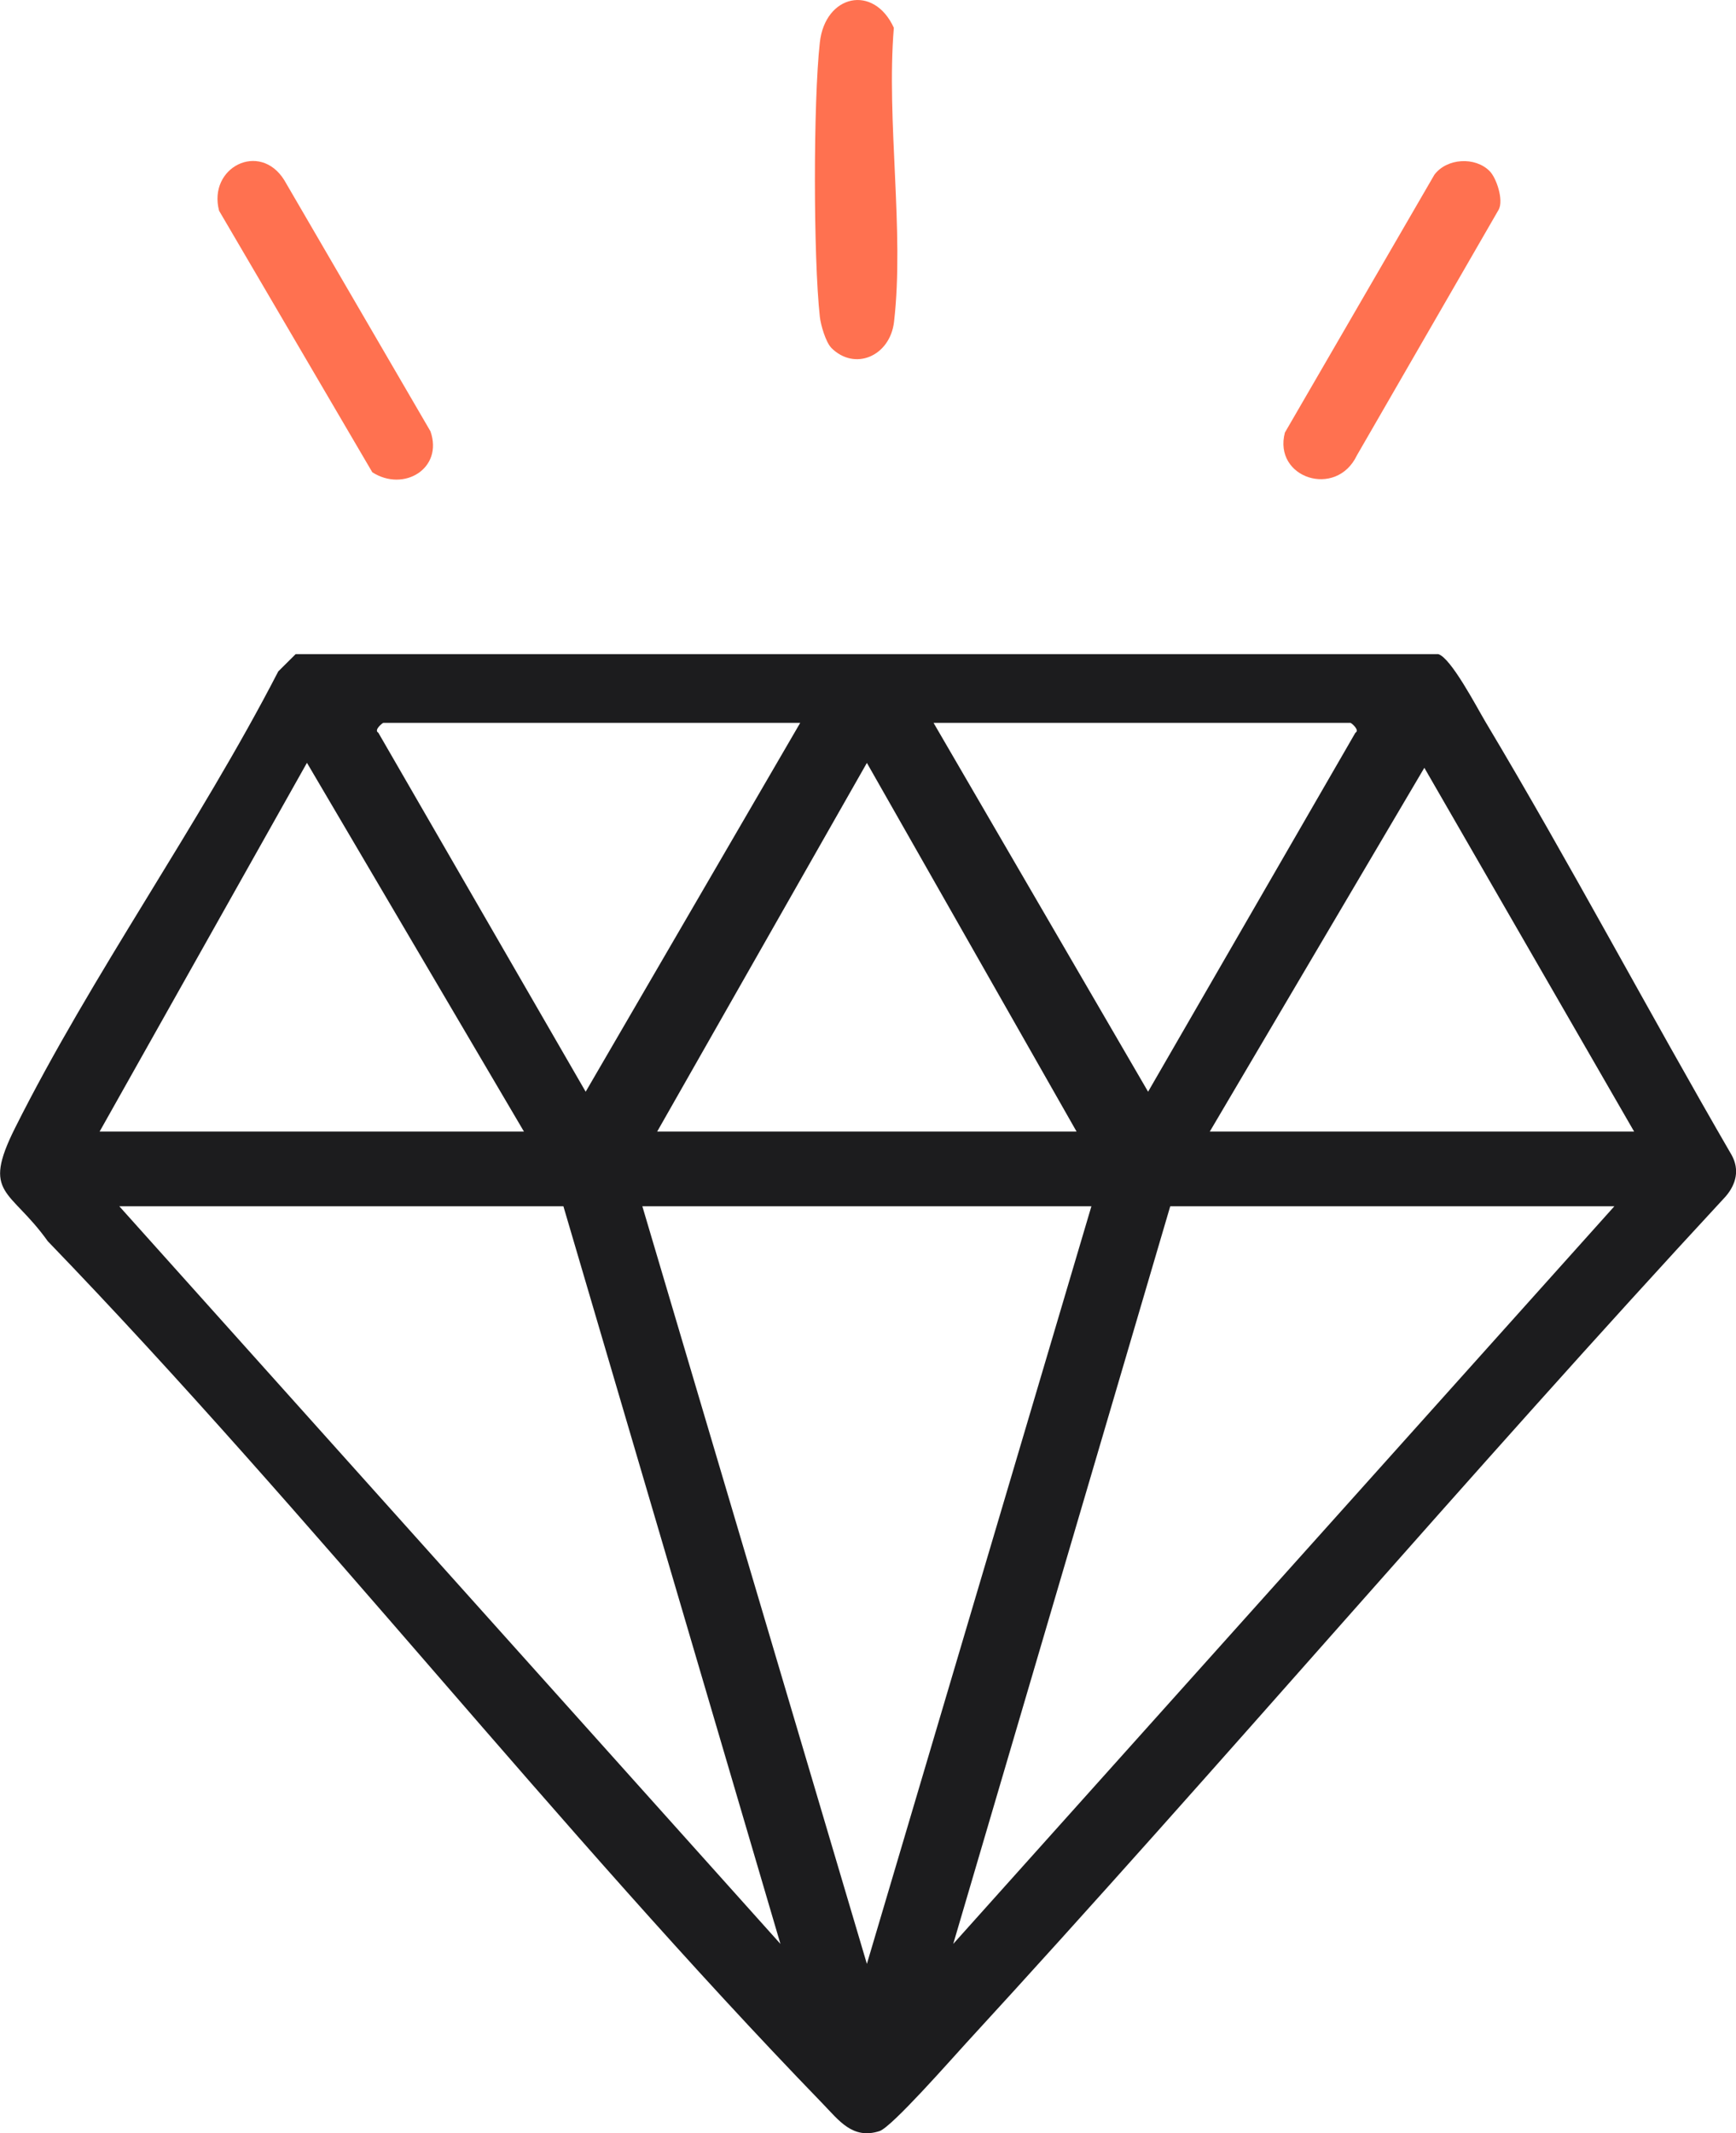 <svg width="70" height="86" viewBox="0 0 70 86" fill="none" xmlns="http://www.w3.org/2000/svg">
<g clip-path="url(#clip0_2073_1527)">
<path d="M11.918 26.37H57.995C58.51 26.523 59.539 28.496 59.886 29.08C63.324 34.83 66.467 40.777 69.829 46.572C70.148 47.159 70.008 47.739 69.582 48.234C59.192 59.449 49.281 71.13 38.939 82.384C38.365 83.008 35.96 85.75 35.465 85.911C34.376 86.262 33.826 85.477 33.164 84.796C22.431 73.711 12.672 61.172 1.927 50.038C0.403 47.904 -0.749 48.186 0.603 45.48C3.714 39.267 8.017 33.276 11.22 27.067L11.922 26.37H11.918ZM32.267 29.14H15.456C15.432 29.14 15.057 29.43 15.256 29.539L23.616 44.011L32.267 29.14ZM54.454 29.14H37.643L46.294 44.011L54.653 29.539C54.841 29.438 54.502 29.152 54.454 29.14ZM21.127 45.617L12.377 30.751L4.017 45.617H21.127ZM43.41 45.617L34.955 30.755L26.499 45.617H43.41ZM65.892 45.617L57.433 30.952L48.782 45.617H65.892ZM22.718 48.629H4.811L31.469 78.365L22.718 48.629ZM44.008 48.629H25.901L34.955 79.171L44.008 48.629ZM65.095 48.629H47.187L38.437 78.365L65.095 48.629Z" fill="#1C1C1E"/>
<path d="M33.517 14.017C33.298 13.795 33.094 13.103 33.058 12.773C32.795 10.377 32.791 4.107 33.058 1.711C33.27 -0.209 35.224 -0.66 36.042 1.119C35.734 4.864 36.472 9.318 36.05 12.974C35.89 14.351 34.47 14.979 33.513 14.017H33.517Z" fill="#FF7150"/>
<path d="M60.066 6.898C60.341 7.175 60.636 8.057 60.433 8.448L54.714 18.357C53.88 20.105 51.328 19.271 51.81 17.439L57.837 7.046C58.343 6.37 59.484 6.31 60.066 6.898Z" fill="#FF7150"/>
<path d="M15.012 19.038L8.834 8.496C8.376 6.744 10.473 5.685 11.459 7.256L17.357 17.387C17.884 18.893 16.273 19.851 15.012 19.038Z" fill="#FF7150"/>
</g>
<defs>
<clipPath id="clip0_2073_1527">
<rect width="70" height="86" fill="white"/>
</clipPath>
</defs>
</svg>
